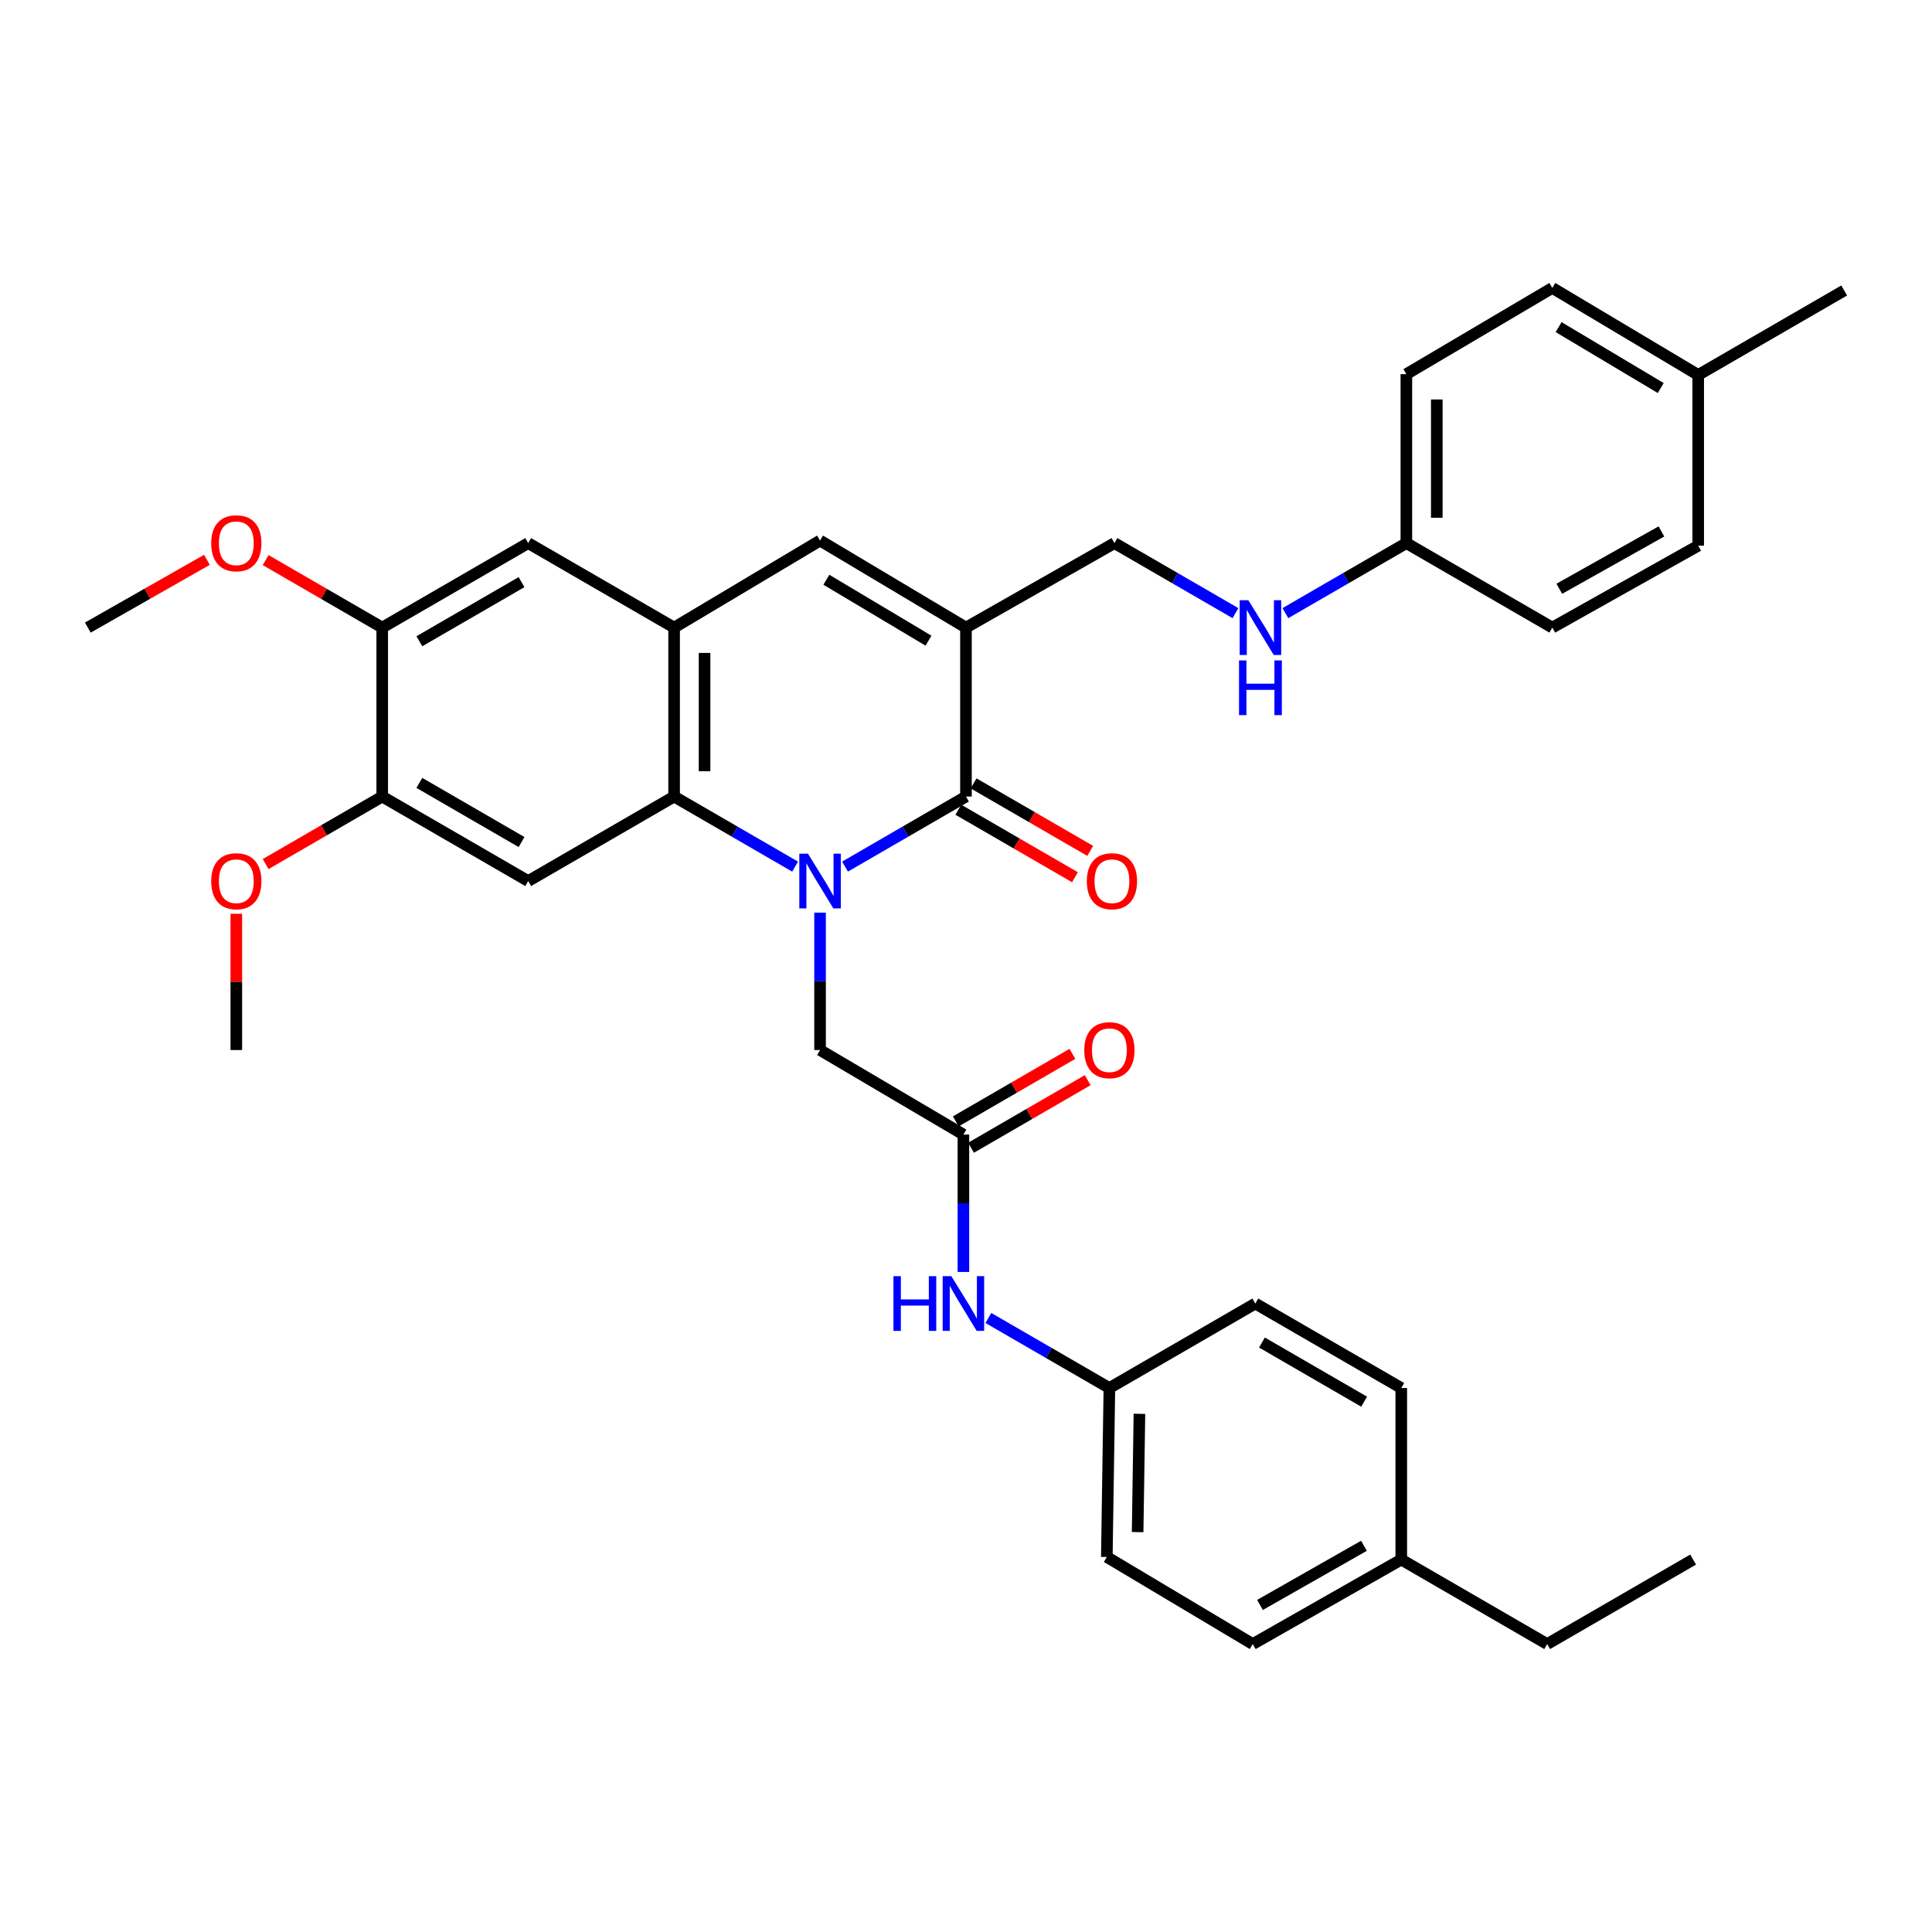 <?xml version='1.0' encoding='iso-8859-1'?>
<svg version='1.1' baseProfile='full'
              xmlns='http://www.w3.org/2000/svg'
                      xmlns:rdkit='http://www.rdkit.org/xml'
                      xmlns:xlink='http://www.w3.org/1999/xlink'
                  xml:space='preserve'
width='1000px' height='1000px' viewBox='0 0 1000 1000'>
<!-- END OF HEADER -->
<rect style='opacity:1.0;fill:#FFFFFF;stroke:none' width='1000' height='1000' x='0' y='0'> </rect>
<path class='bond-0' d='M 437.383,448.551 L 468.683,430.424' style='fill:none;fill-rule:evenodd;stroke:#0000FF;stroke-width:6px;stroke-linecap:butt;stroke-linejoin:miter;stroke-opacity:1' />
<path class='bond-0' d='M 468.683,430.424 L 499.982,412.297' style='fill:none;fill-rule:evenodd;stroke:#000000;stroke-width:6px;stroke-linecap:butt;stroke-linejoin:miter;stroke-opacity:1' />
<path class='bond-2' d='M 411.539,448.553 L 380.231,430.425' style='fill:none;fill-rule:evenodd;stroke:#0000FF;stroke-width:6px;stroke-linecap:butt;stroke-linejoin:miter;stroke-opacity:1' />
<path class='bond-2' d='M 380.231,430.425 L 348.922,412.297' style='fill:none;fill-rule:evenodd;stroke:#000000;stroke-width:6px;stroke-linecap:butt;stroke-linejoin:miter;stroke-opacity:1' />
<path class='bond-6' d='M 424.461,472.381 L 424.461,507.937' style='fill:none;fill-rule:evenodd;stroke:#0000FF;stroke-width:6px;stroke-linecap:butt;stroke-linejoin:miter;stroke-opacity:1' />
<path class='bond-6' d='M 424.461,507.937 L 424.461,543.493' style='fill:none;fill-rule:evenodd;stroke:#000000;stroke-width:6px;stroke-linecap:butt;stroke-linejoin:miter;stroke-opacity:1' />
<path class='bond-1' d='M 499.982,412.297 L 499.982,324.84' style='fill:none;fill-rule:evenodd;stroke:#000000;stroke-width:6px;stroke-linecap:butt;stroke-linejoin:miter;stroke-opacity:1' />
<path class='bond-13' d='M 496.037,419.114 L 526.224,436.588' style='fill:none;fill-rule:evenodd;stroke:#000000;stroke-width:6px;stroke-linecap:butt;stroke-linejoin:miter;stroke-opacity:1' />
<path class='bond-13' d='M 526.224,436.588 L 556.41,454.062' style='fill:none;fill-rule:evenodd;stroke:#FF0000;stroke-width:6px;stroke-linecap:butt;stroke-linejoin:miter;stroke-opacity:1' />
<path class='bond-13' d='M 503.928,405.481 L 534.115,422.955' style='fill:none;fill-rule:evenodd;stroke:#000000;stroke-width:6px;stroke-linecap:butt;stroke-linejoin:miter;stroke-opacity:1' />
<path class='bond-13' d='M 534.115,422.955 L 564.302,440.43' style='fill:none;fill-rule:evenodd;stroke:#FF0000;stroke-width:6px;stroke-linecap:butt;stroke-linejoin:miter;stroke-opacity:1' />
<path class='bond-11' d='M 499.982,324.84 L 576.843,281.111' style='fill:none;fill-rule:evenodd;stroke:#000000;stroke-width:6px;stroke-linecap:butt;stroke-linejoin:miter;stroke-opacity:1' />
<path class='bond-35' d='M 499.982,324.84 L 424.461,279.789' style='fill:none;fill-rule:evenodd;stroke:#000000;stroke-width:6px;stroke-linecap:butt;stroke-linejoin:miter;stroke-opacity:1' />
<path class='bond-35' d='M 480.585,331.61 L 427.72,300.075' style='fill:none;fill-rule:evenodd;stroke:#000000;stroke-width:6px;stroke-linecap:butt;stroke-linejoin:miter;stroke-opacity:1' />
<path class='bond-3' d='M 348.922,412.297 L 348.922,324.84' style='fill:none;fill-rule:evenodd;stroke:#000000;stroke-width:6px;stroke-linecap:butt;stroke-linejoin:miter;stroke-opacity:1' />
<path class='bond-3' d='M 364.674,399.179 L 364.674,337.958' style='fill:none;fill-rule:evenodd;stroke:#000000;stroke-width:6px;stroke-linecap:butt;stroke-linejoin:miter;stroke-opacity:1' />
<path class='bond-5' d='M 348.922,412.297 L 273.392,456.035' style='fill:none;fill-rule:evenodd;stroke:#000000;stroke-width:6px;stroke-linecap:butt;stroke-linejoin:miter;stroke-opacity:1' />
<path class='bond-4' d='M 348.922,324.84 L 424.461,279.789' style='fill:none;fill-rule:evenodd;stroke:#000000;stroke-width:6px;stroke-linecap:butt;stroke-linejoin:miter;stroke-opacity:1' />
<path class='bond-9' d='M 348.922,324.84 L 273.392,281.111' style='fill:none;fill-rule:evenodd;stroke:#000000;stroke-width:6px;stroke-linecap:butt;stroke-linejoin:miter;stroke-opacity:1' />
<path class='bond-8' d='M 273.392,456.035 L 197.836,412.297' style='fill:none;fill-rule:evenodd;stroke:#000000;stroke-width:6px;stroke-linecap:butt;stroke-linejoin:miter;stroke-opacity:1' />
<path class='bond-8' d='M 269.95,435.842 L 217.061,405.225' style='fill:none;fill-rule:evenodd;stroke:#000000;stroke-width:6px;stroke-linecap:butt;stroke-linejoin:miter;stroke-opacity:1' />
<path class='bond-7' d='M 424.461,543.493 L 498.661,587.248' style='fill:none;fill-rule:evenodd;stroke:#000000;stroke-width:6px;stroke-linecap:butt;stroke-linejoin:miter;stroke-opacity:1' />
<path class='bond-12' d='M 498.661,587.248 L 498.661,622.803' style='fill:none;fill-rule:evenodd;stroke:#000000;stroke-width:6px;stroke-linecap:butt;stroke-linejoin:miter;stroke-opacity:1' />
<path class='bond-12' d='M 498.661,622.803 L 498.661,658.359' style='fill:none;fill-rule:evenodd;stroke:#0000FF;stroke-width:6px;stroke-linecap:butt;stroke-linejoin:miter;stroke-opacity:1' />
<path class='bond-15' d='M 502.608,594.063 L 532.795,576.582' style='fill:none;fill-rule:evenodd;stroke:#000000;stroke-width:6px;stroke-linecap:butt;stroke-linejoin:miter;stroke-opacity:1' />
<path class='bond-15' d='M 532.795,576.582 L 562.982,559.101' style='fill:none;fill-rule:evenodd;stroke:#FF0000;stroke-width:6px;stroke-linecap:butt;stroke-linejoin:miter;stroke-opacity:1' />
<path class='bond-15' d='M 494.714,580.432 L 524.901,562.951' style='fill:none;fill-rule:evenodd;stroke:#000000;stroke-width:6px;stroke-linecap:butt;stroke-linejoin:miter;stroke-opacity:1' />
<path class='bond-15' d='M 524.901,562.951 L 555.088,545.469' style='fill:none;fill-rule:evenodd;stroke:#FF0000;stroke-width:6px;stroke-linecap:butt;stroke-linejoin:miter;stroke-opacity:1' />
<path class='bond-10' d='M 197.836,412.297 L 197.836,324.84' style='fill:none;fill-rule:evenodd;stroke:#000000;stroke-width:6px;stroke-linecap:butt;stroke-linejoin:miter;stroke-opacity:1' />
<path class='bond-18' d='M 197.836,412.297 L 167.666,429.77' style='fill:none;fill-rule:evenodd;stroke:#000000;stroke-width:6px;stroke-linecap:butt;stroke-linejoin:miter;stroke-opacity:1' />
<path class='bond-18' d='M 167.666,429.77 L 137.497,447.242' style='fill:none;fill-rule:evenodd;stroke:#FF0000;stroke-width:6px;stroke-linecap:butt;stroke-linejoin:miter;stroke-opacity:1' />
<path class='bond-36' d='M 273.392,281.111 L 197.836,324.84' style='fill:none;fill-rule:evenodd;stroke:#000000;stroke-width:6px;stroke-linecap:butt;stroke-linejoin:miter;stroke-opacity:1' />
<path class='bond-36' d='M 269.949,301.303 L 217.06,331.913' style='fill:none;fill-rule:evenodd;stroke:#000000;stroke-width:6px;stroke-linecap:butt;stroke-linejoin:miter;stroke-opacity:1' />
<path class='bond-19' d='M 197.836,324.84 L 167.666,307.37' style='fill:none;fill-rule:evenodd;stroke:#000000;stroke-width:6px;stroke-linecap:butt;stroke-linejoin:miter;stroke-opacity:1' />
<path class='bond-19' d='M 167.666,307.37 L 137.496,289.901' style='fill:none;fill-rule:evenodd;stroke:#FF0000;stroke-width:6px;stroke-linecap:butt;stroke-linejoin:miter;stroke-opacity:1' />
<path class='bond-14' d='M 576.843,281.111 L 608.16,299.236' style='fill:none;fill-rule:evenodd;stroke:#000000;stroke-width:6px;stroke-linecap:butt;stroke-linejoin:miter;stroke-opacity:1' />
<path class='bond-14' d='M 608.16,299.236 L 639.477,317.361' style='fill:none;fill-rule:evenodd;stroke:#0000FF;stroke-width:6px;stroke-linecap:butt;stroke-linejoin:miter;stroke-opacity:1' />
<path class='bond-16' d='M 511.584,682.184 L 542.9,700.309' style='fill:none;fill-rule:evenodd;stroke:#0000FF;stroke-width:6px;stroke-linecap:butt;stroke-linejoin:miter;stroke-opacity:1' />
<path class='bond-16' d='M 542.9,700.309 L 574.217,718.434' style='fill:none;fill-rule:evenodd;stroke:#000000;stroke-width:6px;stroke-linecap:butt;stroke-linejoin:miter;stroke-opacity:1' />
<path class='bond-17' d='M 665.321,317.358 L 696.625,299.235' style='fill:none;fill-rule:evenodd;stroke:#0000FF;stroke-width:6px;stroke-linecap:butt;stroke-linejoin:miter;stroke-opacity:1' />
<path class='bond-17' d='M 696.625,299.235 L 727.929,281.111' style='fill:none;fill-rule:evenodd;stroke:#000000;stroke-width:6px;stroke-linecap:butt;stroke-linejoin:miter;stroke-opacity:1' />
<path class='bond-22' d='M 574.217,718.434 L 649.747,674.705' style='fill:none;fill-rule:evenodd;stroke:#000000;stroke-width:6px;stroke-linecap:butt;stroke-linejoin:miter;stroke-opacity:1' />
<path class='bond-23' d='M 574.217,718.434 L 572.887,805.892' style='fill:none;fill-rule:evenodd;stroke:#000000;stroke-width:6px;stroke-linecap:butt;stroke-linejoin:miter;stroke-opacity:1' />
<path class='bond-23' d='M 589.768,731.792 L 588.837,793.013' style='fill:none;fill-rule:evenodd;stroke:#000000;stroke-width:6px;stroke-linecap:butt;stroke-linejoin:miter;stroke-opacity:1' />
<path class='bond-24' d='M 727.929,281.111 L 803.477,324.84' style='fill:none;fill-rule:evenodd;stroke:#000000;stroke-width:6px;stroke-linecap:butt;stroke-linejoin:miter;stroke-opacity:1' />
<path class='bond-25' d='M 727.929,281.111 L 727.929,193.653' style='fill:none;fill-rule:evenodd;stroke:#000000;stroke-width:6px;stroke-linecap:butt;stroke-linejoin:miter;stroke-opacity:1' />
<path class='bond-25' d='M 743.681,267.992 L 743.681,206.772' style='fill:none;fill-rule:evenodd;stroke:#000000;stroke-width:6px;stroke-linecap:butt;stroke-linejoin:miter;stroke-opacity:1' />
<path class='bond-33' d='M 122.315,472.981 L 122.315,508.237' style='fill:none;fill-rule:evenodd;stroke:#FF0000;stroke-width:6px;stroke-linecap:butt;stroke-linejoin:miter;stroke-opacity:1' />
<path class='bond-33' d='M 122.315,508.237 L 122.315,543.493' style='fill:none;fill-rule:evenodd;stroke:#000000;stroke-width:6px;stroke-linecap:butt;stroke-linejoin:miter;stroke-opacity:1' />
<path class='bond-32' d='M 107.104,289.765 L 76.279,307.302' style='fill:none;fill-rule:evenodd;stroke:#FF0000;stroke-width:6px;stroke-linecap:butt;stroke-linejoin:miter;stroke-opacity:1' />
<path class='bond-32' d='M 76.279,307.302 L 45.455,324.84' style='fill:none;fill-rule:evenodd;stroke:#000000;stroke-width:6px;stroke-linecap:butt;stroke-linejoin:miter;stroke-opacity:1' />
<path class='bond-20' d='M 878.989,194.073 L 803.477,149.032' style='fill:none;fill-rule:evenodd;stroke:#000000;stroke-width:6px;stroke-linecap:butt;stroke-linejoin:miter;stroke-opacity:1' />
<path class='bond-20' d='M 859.593,200.845 L 806.734,169.316' style='fill:none;fill-rule:evenodd;stroke:#000000;stroke-width:6px;stroke-linecap:butt;stroke-linejoin:miter;stroke-opacity:1' />
<path class='bond-31' d='M 878.989,194.073 L 954.545,150.353' style='fill:none;fill-rule:evenodd;stroke:#000000;stroke-width:6px;stroke-linecap:butt;stroke-linejoin:miter;stroke-opacity:1' />
<path class='bond-38' d='M 878.989,194.073 L 878.989,282.441' style='fill:none;fill-rule:evenodd;stroke:#000000;stroke-width:6px;stroke-linecap:butt;stroke-linejoin:miter;stroke-opacity:1' />
<path class='bond-21' d='M 725.295,807.231 L 648.426,850.968' style='fill:none;fill-rule:evenodd;stroke:#000000;stroke-width:6px;stroke-linecap:butt;stroke-linejoin:miter;stroke-opacity:1' />
<path class='bond-21' d='M 705.975,800.101 L 652.166,830.717' style='fill:none;fill-rule:evenodd;stroke:#000000;stroke-width:6px;stroke-linecap:butt;stroke-linejoin:miter;stroke-opacity:1' />
<path class='bond-30' d='M 725.295,807.231 L 800.808,850.968' style='fill:none;fill-rule:evenodd;stroke:#000000;stroke-width:6px;stroke-linecap:butt;stroke-linejoin:miter;stroke-opacity:1' />
<path class='bond-37' d='M 725.295,807.231 L 725.295,718.434' style='fill:none;fill-rule:evenodd;stroke:#000000;stroke-width:6px;stroke-linecap:butt;stroke-linejoin:miter;stroke-opacity:1' />
<path class='bond-29' d='M 649.747,674.705 L 725.295,718.434' style='fill:none;fill-rule:evenodd;stroke:#000000;stroke-width:6px;stroke-linecap:butt;stroke-linejoin:miter;stroke-opacity:1' />
<path class='bond-29' d='M 653.189,694.897 L 706.072,725.508' style='fill:none;fill-rule:evenodd;stroke:#000000;stroke-width:6px;stroke-linecap:butt;stroke-linejoin:miter;stroke-opacity:1' />
<path class='bond-28' d='M 572.887,805.892 L 648.426,850.968' style='fill:none;fill-rule:evenodd;stroke:#000000;stroke-width:6px;stroke-linecap:butt;stroke-linejoin:miter;stroke-opacity:1' />
<path class='bond-26' d='M 803.477,324.84 L 878.989,282.441' style='fill:none;fill-rule:evenodd;stroke:#000000;stroke-width:6px;stroke-linecap:butt;stroke-linejoin:miter;stroke-opacity:1' />
<path class='bond-26' d='M 807.092,304.745 L 859.95,275.066' style='fill:none;fill-rule:evenodd;stroke:#000000;stroke-width:6px;stroke-linecap:butt;stroke-linejoin:miter;stroke-opacity:1' />
<path class='bond-27' d='M 727.929,193.653 L 803.477,149.032' style='fill:none;fill-rule:evenodd;stroke:#000000;stroke-width:6px;stroke-linecap:butt;stroke-linejoin:miter;stroke-opacity:1' />
<path class='bond-34' d='M 800.808,850.968 L 876.364,807.231' style='fill:none;fill-rule:evenodd;stroke:#000000;stroke-width:6px;stroke-linecap:butt;stroke-linejoin:miter;stroke-opacity:1' />
<path  class='atom-0' d='M 418.201 441.875
L 427.481 456.875
Q 428.401 458.355, 429.881 461.035
Q 431.361 463.715, 431.441 463.875
L 431.441 441.875
L 435.201 441.875
L 435.201 470.195
L 431.321 470.195
L 421.361 453.795
Q 420.201 451.875, 418.961 449.675
Q 417.761 447.475, 417.401 446.795
L 417.401 470.195
L 413.721 470.195
L 413.721 441.875
L 418.201 441.875
' fill='#0000FF'/>
<path  class='atom-13' d='M 462.441 660.545
L 466.281 660.545
L 466.281 672.585
L 480.761 672.585
L 480.761 660.545
L 484.601 660.545
L 484.601 688.865
L 480.761 688.865
L 480.761 675.785
L 466.281 675.785
L 466.281 688.865
L 462.441 688.865
L 462.441 660.545
' fill='#0000FF'/>
<path  class='atom-13' d='M 492.401 660.545
L 501.681 675.545
Q 502.601 677.025, 504.081 679.705
Q 505.561 682.385, 505.641 682.545
L 505.641 660.545
L 509.401 660.545
L 509.401 688.865
L 505.521 688.865
L 495.561 672.465
Q 494.401 670.545, 493.161 668.345
Q 491.961 666.145, 491.601 665.465
L 491.601 688.865
L 487.921 688.865
L 487.921 660.545
L 492.401 660.545
' fill='#0000FF'/>
<path  class='atom-14' d='M 562.539 456.115
Q 562.539 449.315, 565.899 445.515
Q 569.259 441.715, 575.539 441.715
Q 581.819 441.715, 585.179 445.515
Q 588.539 449.315, 588.539 456.115
Q 588.539 462.995, 585.139 466.915
Q 581.739 470.795, 575.539 470.795
Q 569.299 470.795, 565.899 466.915
Q 562.539 463.035, 562.539 456.115
M 575.539 467.595
Q 579.859 467.595, 582.179 464.715
Q 584.539 461.795, 584.539 456.115
Q 584.539 450.555, 582.179 447.755
Q 579.859 444.915, 575.539 444.915
Q 571.219 444.915, 568.859 447.715
Q 566.539 450.515, 566.539 456.115
Q 566.539 461.835, 568.859 464.715
Q 571.219 467.595, 575.539 467.595
' fill='#FF0000'/>
<path  class='atom-15' d='M 646.139 310.68
L 655.419 325.68
Q 656.339 327.16, 657.819 329.84
Q 659.299 332.52, 659.379 332.68
L 659.379 310.68
L 663.139 310.68
L 663.139 339
L 659.259 339
L 649.299 322.6
Q 648.139 320.68, 646.899 318.48
Q 645.699 316.28, 645.339 315.6
L 645.339 339
L 641.659 339
L 641.659 310.68
L 646.139 310.68
' fill='#0000FF'/>
<path  class='atom-15' d='M 641.319 341.832
L 645.159 341.832
L 645.159 353.872
L 659.639 353.872
L 659.639 341.832
L 663.479 341.832
L 663.479 370.152
L 659.639 370.152
L 659.639 357.072
L 645.159 357.072
L 645.159 370.152
L 641.319 370.152
L 641.319 341.832
' fill='#0000FF'/>
<path  class='atom-16' d='M 561.217 543.573
Q 561.217 536.773, 564.577 532.973
Q 567.937 529.173, 574.217 529.173
Q 580.497 529.173, 583.857 532.973
Q 587.217 536.773, 587.217 543.573
Q 587.217 550.453, 583.817 554.373
Q 580.417 558.253, 574.217 558.253
Q 567.977 558.253, 564.577 554.373
Q 561.217 550.493, 561.217 543.573
M 574.217 555.053
Q 578.537 555.053, 580.857 552.173
Q 583.217 549.253, 583.217 543.573
Q 583.217 538.013, 580.857 535.213
Q 578.537 532.373, 574.217 532.373
Q 569.897 532.373, 567.537 535.173
Q 565.217 537.973, 565.217 543.573
Q 565.217 549.293, 567.537 552.173
Q 569.897 555.053, 574.217 555.053
' fill='#FF0000'/>
<path  class='atom-19' d='M 109.315 456.115
Q 109.315 449.315, 112.675 445.515
Q 116.035 441.715, 122.315 441.715
Q 128.595 441.715, 131.955 445.515
Q 135.315 449.315, 135.315 456.115
Q 135.315 462.995, 131.915 466.915
Q 128.515 470.795, 122.315 470.795
Q 116.075 470.795, 112.675 466.915
Q 109.315 463.035, 109.315 456.115
M 122.315 467.595
Q 126.635 467.595, 128.955 464.715
Q 131.315 461.795, 131.315 456.115
Q 131.315 450.555, 128.955 447.755
Q 126.635 444.915, 122.315 444.915
Q 117.995 444.915, 115.635 447.715
Q 113.315 450.515, 113.315 456.115
Q 113.315 461.835, 115.635 464.715
Q 117.995 467.595, 122.315 467.595
' fill='#FF0000'/>
<path  class='atom-20' d='M 109.315 281.191
Q 109.315 274.391, 112.675 270.591
Q 116.035 266.791, 122.315 266.791
Q 128.595 266.791, 131.955 270.591
Q 135.315 274.391, 135.315 281.191
Q 135.315 288.071, 131.915 291.991
Q 128.515 295.871, 122.315 295.871
Q 116.075 295.871, 112.675 291.991
Q 109.315 288.111, 109.315 281.191
M 122.315 292.671
Q 126.635 292.671, 128.955 289.791
Q 131.315 286.871, 131.315 281.191
Q 131.315 275.631, 128.955 272.831
Q 126.635 269.991, 122.315 269.991
Q 117.995 269.991, 115.635 272.791
Q 113.315 275.591, 113.315 281.191
Q 113.315 286.911, 115.635 289.791
Q 117.995 292.671, 122.315 292.671
' fill='#FF0000'/>
</svg>

